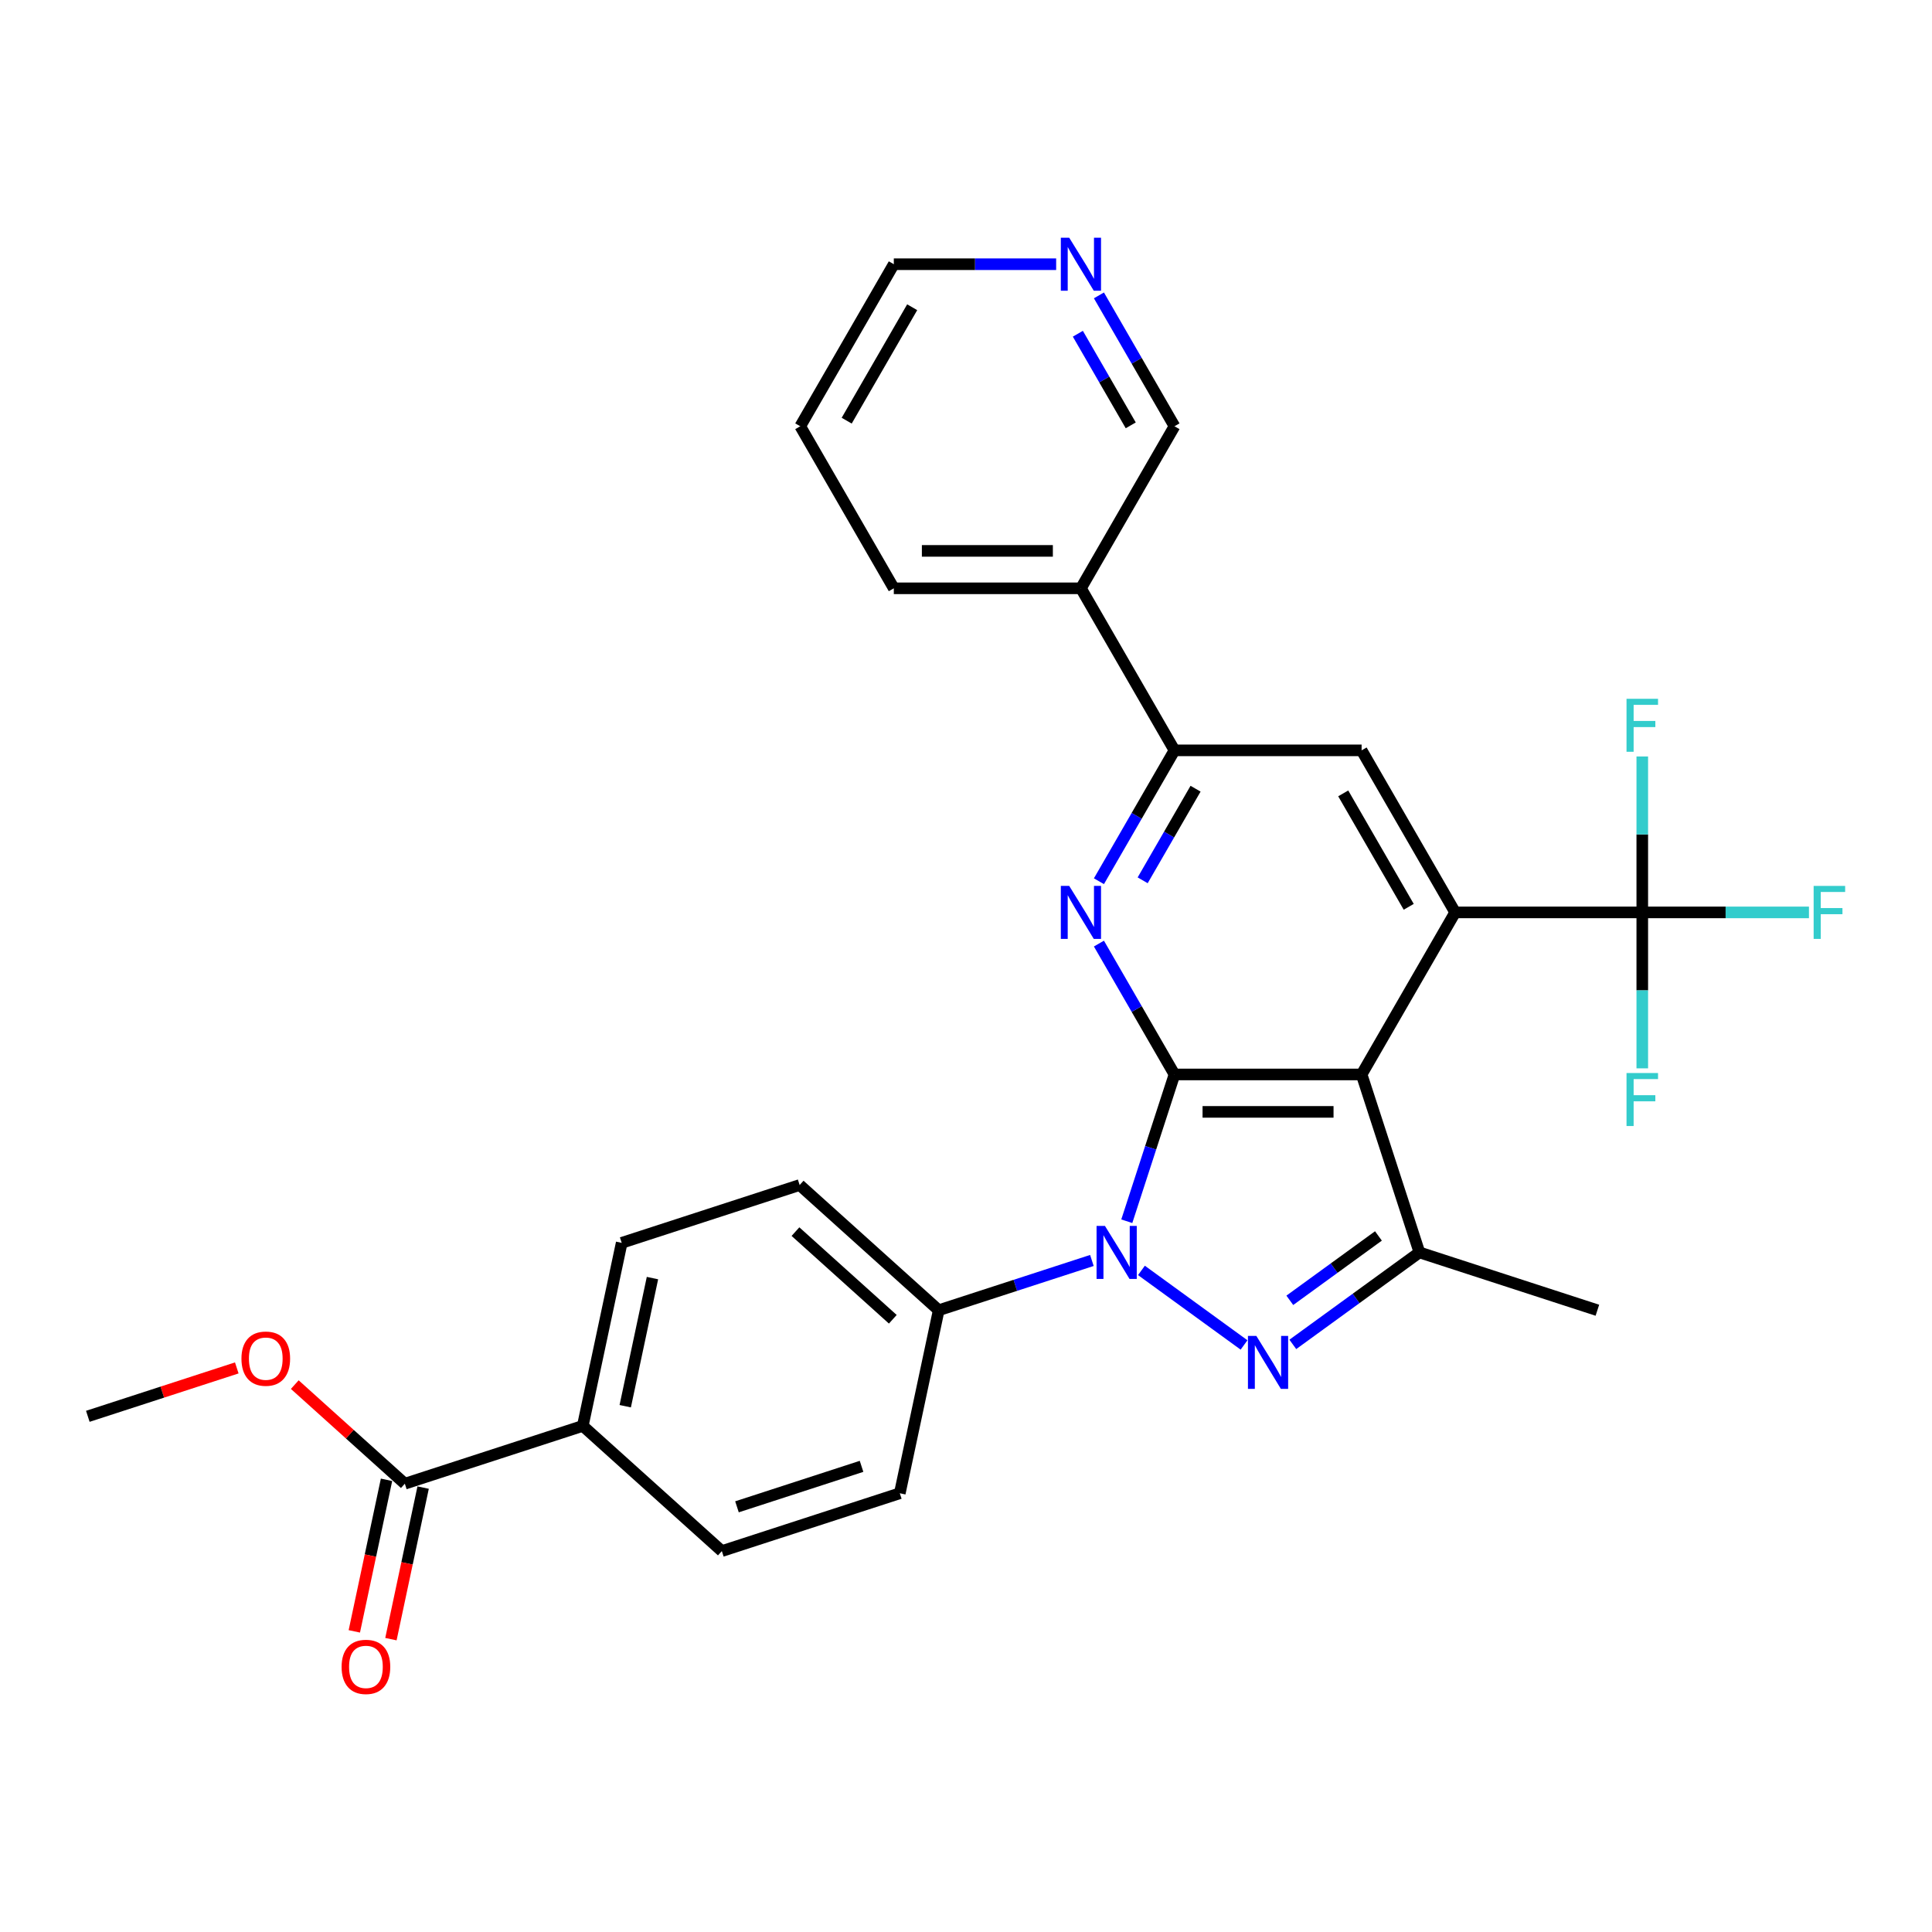 <?xml version='1.0' encoding='iso-8859-1'?>
<svg version='1.1' baseProfile='full'
              xmlns='http://www.w3.org/2000/svg'
                      xmlns:rdkit='http://www.rdkit.org/xml'
                      xmlns:xlink='http://www.w3.org/1999/xlink'
                  xml:space='preserve'
width='1000px' height='1000px' viewBox='0 0 1000 1000'>
<!-- END OF HEADER -->
<rect style='opacity:1.0;fill:#FFFFFF;stroke:none' width='1000' height='1000' x='0' y='0'> </rect>
<path class='bond-0' d='M 607.912,556.136 L 595.569,594.124' style='fill:none;fill-rule:evenodd;stroke:#000000;stroke-width:6px;stroke-linecap:butt;stroke-linejoin:miter;stroke-opacity:1' />
<path class='bond-0' d='M 595.569,594.124 L 583.226,632.112' style='fill:none;fill-rule:evenodd;stroke:#0000FF;stroke-width:6px;stroke-linecap:butt;stroke-linejoin:miter;stroke-opacity:1' />
<path class='bond-1' d='M 607.912,556.136 L 704.764,556.136' style='fill:none;fill-rule:evenodd;stroke:#000000;stroke-width:6px;stroke-linecap:butt;stroke-linejoin:miter;stroke-opacity:1' />
<path class='bond-1' d='M 622.44,575.506 L 690.236,575.506' style='fill:none;fill-rule:evenodd;stroke:#000000;stroke-width:6px;stroke-linecap:butt;stroke-linejoin:miter;stroke-opacity:1' />
<path class='bond-4' d='M 607.912,556.136 L 588.357,522.266' style='fill:none;fill-rule:evenodd;stroke:#000000;stroke-width:6px;stroke-linecap:butt;stroke-linejoin:miter;stroke-opacity:1' />
<path class='bond-4' d='M 588.357,522.266 L 568.803,488.396' style='fill:none;fill-rule:evenodd;stroke:#0000FF;stroke-width:6px;stroke-linecap:butt;stroke-linejoin:miter;stroke-opacity:1' />
<path class='bond-2' d='M 590.807,657.564 L 643.911,696.146' style='fill:none;fill-rule:evenodd;stroke:#0000FF;stroke-width:6px;stroke-linecap:butt;stroke-linejoin:miter;stroke-opacity:1' />
<path class='bond-9' d='M 565.161,652.413 L 525.517,665.295' style='fill:none;fill-rule:evenodd;stroke:#0000FF;stroke-width:6px;stroke-linecap:butt;stroke-linejoin:miter;stroke-opacity:1' />
<path class='bond-9' d='M 525.517,665.295 L 485.873,678.176' style='fill:none;fill-rule:evenodd;stroke:#000000;stroke-width:6px;stroke-linecap:butt;stroke-linejoin:miter;stroke-opacity:1' />
<path class='bond-3' d='M 704.764,556.136 L 753.189,472.26' style='fill:none;fill-rule:evenodd;stroke:#000000;stroke-width:6px;stroke-linecap:butt;stroke-linejoin:miter;stroke-opacity:1' />
<path class='bond-5' d='M 704.764,556.136 L 734.692,648.247' style='fill:none;fill-rule:evenodd;stroke:#000000;stroke-width:6px;stroke-linecap:butt;stroke-linejoin:miter;stroke-opacity:1' />
<path class='bond-29' d='M 669.161,695.858 L 701.927,672.053' style='fill:none;fill-rule:evenodd;stroke:#0000FF;stroke-width:6px;stroke-linecap:butt;stroke-linejoin:miter;stroke-opacity:1' />
<path class='bond-29' d='M 701.927,672.053 L 734.692,648.247' style='fill:none;fill-rule:evenodd;stroke:#000000;stroke-width:6px;stroke-linecap:butt;stroke-linejoin:miter;stroke-opacity:1' />
<path class='bond-29' d='M 667.605,673.046 L 690.541,656.382' style='fill:none;fill-rule:evenodd;stroke:#0000FF;stroke-width:6px;stroke-linecap:butt;stroke-linejoin:miter;stroke-opacity:1' />
<path class='bond-29' d='M 690.541,656.382 L 713.477,639.718' style='fill:none;fill-rule:evenodd;stroke:#000000;stroke-width:6px;stroke-linecap:butt;stroke-linejoin:miter;stroke-opacity:1' />
<path class='bond-6' d='M 753.189,472.26 L 850.04,472.26' style='fill:none;fill-rule:evenodd;stroke:#000000;stroke-width:6px;stroke-linecap:butt;stroke-linejoin:miter;stroke-opacity:1' />
<path class='bond-8' d='M 753.189,472.26 L 704.764,388.385' style='fill:none;fill-rule:evenodd;stroke:#000000;stroke-width:6px;stroke-linecap:butt;stroke-linejoin:miter;stroke-opacity:1' />
<path class='bond-8' d='M 729.15,469.364 L 695.252,410.651' style='fill:none;fill-rule:evenodd;stroke:#000000;stroke-width:6px;stroke-linecap:butt;stroke-linejoin:miter;stroke-opacity:1' />
<path class='bond-7' d='M 568.803,456.125 L 588.357,422.255' style='fill:none;fill-rule:evenodd;stroke:#0000FF;stroke-width:6px;stroke-linecap:butt;stroke-linejoin:miter;stroke-opacity:1' />
<path class='bond-7' d='M 588.357,422.255 L 607.912,388.385' style='fill:none;fill-rule:evenodd;stroke:#000000;stroke-width:6px;stroke-linecap:butt;stroke-linejoin:miter;stroke-opacity:1' />
<path class='bond-7' d='M 591.444,455.649 L 605.133,431.94' style='fill:none;fill-rule:evenodd;stroke:#0000FF;stroke-width:6px;stroke-linecap:butt;stroke-linejoin:miter;stroke-opacity:1' />
<path class='bond-7' d='M 605.133,431.94 L 618.821,408.231' style='fill:none;fill-rule:evenodd;stroke:#000000;stroke-width:6px;stroke-linecap:butt;stroke-linejoin:miter;stroke-opacity:1' />
<path class='bond-23' d='M 734.692,648.247 L 826.803,678.176' style='fill:none;fill-rule:evenodd;stroke:#000000;stroke-width:6px;stroke-linecap:butt;stroke-linejoin:miter;stroke-opacity:1' />
<path class='bond-17' d='M 850.04,472.26 L 893.178,472.26' style='fill:none;fill-rule:evenodd;stroke:#000000;stroke-width:6px;stroke-linecap:butt;stroke-linejoin:miter;stroke-opacity:1' />
<path class='bond-17' d='M 893.178,472.26 L 936.315,472.26' style='fill:none;fill-rule:evenodd;stroke:#33CCCC;stroke-width:6px;stroke-linecap:butt;stroke-linejoin:miter;stroke-opacity:1' />
<path class='bond-18' d='M 850.04,472.26 L 850.04,431.903' style='fill:none;fill-rule:evenodd;stroke:#000000;stroke-width:6px;stroke-linecap:butt;stroke-linejoin:miter;stroke-opacity:1' />
<path class='bond-18' d='M 850.04,431.903 L 850.04,391.545' style='fill:none;fill-rule:evenodd;stroke:#33CCCC;stroke-width:6px;stroke-linecap:butt;stroke-linejoin:miter;stroke-opacity:1' />
<path class='bond-19' d='M 850.04,472.26 L 850.04,512.618' style='fill:none;fill-rule:evenodd;stroke:#000000;stroke-width:6px;stroke-linecap:butt;stroke-linejoin:miter;stroke-opacity:1' />
<path class='bond-19' d='M 850.04,512.618 L 850.04,552.976' style='fill:none;fill-rule:evenodd;stroke:#33CCCC;stroke-width:6px;stroke-linecap:butt;stroke-linejoin:miter;stroke-opacity:1' />
<path class='bond-11' d='M 607.912,388.385 L 559.487,304.509' style='fill:none;fill-rule:evenodd;stroke:#000000;stroke-width:6px;stroke-linecap:butt;stroke-linejoin:miter;stroke-opacity:1' />
<path class='bond-30' d='M 607.912,388.385 L 704.764,388.385' style='fill:none;fill-rule:evenodd;stroke:#000000;stroke-width:6px;stroke-linecap:butt;stroke-linejoin:miter;stroke-opacity:1' />
<path class='bond-15' d='M 485.873,678.176 L 465.736,772.91' style='fill:none;fill-rule:evenodd;stroke:#000000;stroke-width:6px;stroke-linecap:butt;stroke-linejoin:miter;stroke-opacity:1' />
<path class='bond-16' d='M 485.873,678.176 L 413.898,613.37' style='fill:none;fill-rule:evenodd;stroke:#000000;stroke-width:6px;stroke-linecap:butt;stroke-linejoin:miter;stroke-opacity:1' />
<path class='bond-16' d='M 462.115,682.85 L 411.733,637.485' style='fill:none;fill-rule:evenodd;stroke:#000000;stroke-width:6px;stroke-linecap:butt;stroke-linejoin:miter;stroke-opacity:1' />
<path class='bond-10' d='M 209.54,767.962 L 301.651,738.033' style='fill:none;fill-rule:evenodd;stroke:#000000;stroke-width:6px;stroke-linecap:butt;stroke-linejoin:miter;stroke-opacity:1' />
<path class='bond-13' d='M 200.066,765.948 L 191.73,805.17' style='fill:none;fill-rule:evenodd;stroke:#000000;stroke-width:6px;stroke-linecap:butt;stroke-linejoin:miter;stroke-opacity:1' />
<path class='bond-13' d='M 191.73,805.17 L 183.393,844.392' style='fill:none;fill-rule:evenodd;stroke:#FF0000;stroke-width:6px;stroke-linecap:butt;stroke-linejoin:miter;stroke-opacity:1' />
<path class='bond-13' d='M 219.013,769.975 L 210.676,809.197' style='fill:none;fill-rule:evenodd;stroke:#000000;stroke-width:6px;stroke-linecap:butt;stroke-linejoin:miter;stroke-opacity:1' />
<path class='bond-13' d='M 210.676,809.197 L 202.34,848.42' style='fill:none;fill-rule:evenodd;stroke:#FF0000;stroke-width:6px;stroke-linecap:butt;stroke-linejoin:miter;stroke-opacity:1' />
<path class='bond-22' d='M 209.54,767.962 L 181.059,742.317' style='fill:none;fill-rule:evenodd;stroke:#000000;stroke-width:6px;stroke-linecap:butt;stroke-linejoin:miter;stroke-opacity:1' />
<path class='bond-22' d='M 181.059,742.317 L 152.577,716.672' style='fill:none;fill-rule:evenodd;stroke:#FF0000;stroke-width:6px;stroke-linecap:butt;stroke-linejoin:miter;stroke-opacity:1' />
<path class='bond-24' d='M 559.487,304.509 L 607.912,220.634' style='fill:none;fill-rule:evenodd;stroke:#000000;stroke-width:6px;stroke-linecap:butt;stroke-linejoin:miter;stroke-opacity:1' />
<path class='bond-25' d='M 559.487,304.509 L 462.636,304.509' style='fill:none;fill-rule:evenodd;stroke:#000000;stroke-width:6px;stroke-linecap:butt;stroke-linejoin:miter;stroke-opacity:1' />
<path class='bond-25' d='M 544.959,285.139 L 477.163,285.139' style='fill:none;fill-rule:evenodd;stroke:#000000;stroke-width:6px;stroke-linecap:butt;stroke-linejoin:miter;stroke-opacity:1' />
<path class='bond-12' d='M 301.651,738.033 L 321.787,643.298' style='fill:none;fill-rule:evenodd;stroke:#000000;stroke-width:6px;stroke-linecap:butt;stroke-linejoin:miter;stroke-opacity:1' />
<path class='bond-12' d='M 323.618,727.85 L 337.714,661.536' style='fill:none;fill-rule:evenodd;stroke:#000000;stroke-width:6px;stroke-linecap:butt;stroke-linejoin:miter;stroke-opacity:1' />
<path class='bond-31' d='M 301.651,738.033 L 373.625,802.839' style='fill:none;fill-rule:evenodd;stroke:#000000;stroke-width:6px;stroke-linecap:butt;stroke-linejoin:miter;stroke-opacity:1' />
<path class='bond-14' d='M 568.803,152.894 L 588.357,186.764' style='fill:none;fill-rule:evenodd;stroke:#0000FF;stroke-width:6px;stroke-linecap:butt;stroke-linejoin:miter;stroke-opacity:1' />
<path class='bond-14' d='M 588.357,186.764 L 607.912,220.634' style='fill:none;fill-rule:evenodd;stroke:#000000;stroke-width:6px;stroke-linecap:butt;stroke-linejoin:miter;stroke-opacity:1' />
<path class='bond-14' d='M 557.894,172.74 L 571.582,196.449' style='fill:none;fill-rule:evenodd;stroke:#0000FF;stroke-width:6px;stroke-linecap:butt;stroke-linejoin:miter;stroke-opacity:1' />
<path class='bond-14' d='M 571.582,196.449 L 585.271,220.158' style='fill:none;fill-rule:evenodd;stroke:#000000;stroke-width:6px;stroke-linecap:butt;stroke-linejoin:miter;stroke-opacity:1' />
<path class='bond-26' d='M 546.664,136.758 L 504.65,136.758' style='fill:none;fill-rule:evenodd;stroke:#0000FF;stroke-width:6px;stroke-linecap:butt;stroke-linejoin:miter;stroke-opacity:1' />
<path class='bond-26' d='M 504.65,136.758 L 462.636,136.758' style='fill:none;fill-rule:evenodd;stroke:#000000;stroke-width:6px;stroke-linecap:butt;stroke-linejoin:miter;stroke-opacity:1' />
<path class='bond-20' d='M 465.736,772.91 L 373.625,802.839' style='fill:none;fill-rule:evenodd;stroke:#000000;stroke-width:6px;stroke-linecap:butt;stroke-linejoin:miter;stroke-opacity:1' />
<path class='bond-20' d='M 445.934,758.978 L 381.456,779.928' style='fill:none;fill-rule:evenodd;stroke:#000000;stroke-width:6px;stroke-linecap:butt;stroke-linejoin:miter;stroke-opacity:1' />
<path class='bond-21' d='M 413.898,613.37 L 321.787,643.298' style='fill:none;fill-rule:evenodd;stroke:#000000;stroke-width:6px;stroke-linecap:butt;stroke-linejoin:miter;stroke-opacity:1' />
<path class='bond-27' d='M 122.554,708.033 L 84.004,720.559' style='fill:none;fill-rule:evenodd;stroke:#FF0000;stroke-width:6px;stroke-linecap:butt;stroke-linejoin:miter;stroke-opacity:1' />
<path class='bond-27' d='M 84.004,720.559 L 45.455,733.084' style='fill:none;fill-rule:evenodd;stroke:#000000;stroke-width:6px;stroke-linecap:butt;stroke-linejoin:miter;stroke-opacity:1' />
<path class='bond-28' d='M 462.636,304.509 L 414.21,220.634' style='fill:none;fill-rule:evenodd;stroke:#000000;stroke-width:6px;stroke-linecap:butt;stroke-linejoin:miter;stroke-opacity:1' />
<path class='bond-32' d='M 462.636,136.758 L 414.21,220.634' style='fill:none;fill-rule:evenodd;stroke:#000000;stroke-width:6px;stroke-linecap:butt;stroke-linejoin:miter;stroke-opacity:1' />
<path class='bond-32' d='M 472.147,159.025 L 438.249,217.738' style='fill:none;fill-rule:evenodd;stroke:#000000;stroke-width:6px;stroke-linecap:butt;stroke-linejoin:miter;stroke-opacity:1' />
<path  class='atom-1' d='M 571.921 634.533
L 580.909 649.061
Q 581.8 650.494, 583.233 653.09
Q 584.666 655.685, 584.744 655.84
L 584.744 634.533
L 588.386 634.533
L 588.386 661.961
L 584.628 661.961
L 574.981 646.078
Q 573.858 644.218, 572.657 642.087
Q 571.495 639.957, 571.146 639.298
L 571.146 661.961
L 567.582 661.961
L 567.582 634.533
L 571.921 634.533
' fill='#0000FF'/>
<path  class='atom-3' d='M 650.275 691.461
L 659.263 705.988
Q 660.154 707.422, 661.587 710.017
Q 663.021 712.613, 663.098 712.768
L 663.098 691.461
L 666.74 691.461
L 666.74 718.889
L 662.982 718.889
L 653.336 703.005
Q 652.212 701.146, 651.011 699.015
Q 649.849 696.884, 649.5 696.226
L 649.5 718.889
L 645.936 718.889
L 645.936 691.461
L 650.275 691.461
' fill='#0000FF'/>
<path  class='atom-5' d='M 553.424 458.546
L 562.412 473.074
Q 563.303 474.507, 564.736 477.103
Q 566.169 479.699, 566.247 479.854
L 566.247 458.546
L 569.889 458.546
L 569.889 485.975
L 566.131 485.975
L 556.484 470.091
Q 555.361 468.231, 554.16 466.101
Q 552.998 463.97, 552.649 463.311
L 552.649 485.975
L 549.085 485.975
L 549.085 458.546
L 553.424 458.546
' fill='#0000FF'/>
<path  class='atom-14' d='M 176.813 862.774
Q 176.813 856.188, 180.067 852.508
Q 183.321 848.827, 189.403 848.827
Q 195.486 848.827, 198.74 852.508
Q 201.994 856.188, 201.994 862.774
Q 201.994 869.437, 198.701 873.234
Q 195.408 876.992, 189.403 876.992
Q 183.36 876.992, 180.067 873.234
Q 176.813 869.476, 176.813 862.774
M 189.403 873.892
Q 193.587 873.892, 195.834 871.103
Q 198.12 868.275, 198.12 862.774
Q 198.12 857.389, 195.834 854.677
Q 193.587 851.927, 189.403 851.927
Q 185.219 851.927, 182.934 854.638
Q 180.687 857.35, 180.687 862.774
Q 180.687 868.314, 182.934 871.103
Q 185.219 873.892, 189.403 873.892
' fill='#FF0000'/>
<path  class='atom-15' d='M 553.424 123.044
L 562.412 137.572
Q 563.303 139.005, 564.736 141.601
Q 566.169 144.196, 566.247 144.351
L 566.247 123.044
L 569.889 123.044
L 569.889 150.472
L 566.131 150.472
L 556.484 134.589
Q 555.361 132.729, 554.16 130.598
Q 552.998 128.468, 552.649 127.809
L 552.649 150.472
L 549.085 150.472
L 549.085 123.044
L 553.424 123.044
' fill='#0000FF'/>
<path  class='atom-18' d='M 938.737 458.546
L 955.046 458.546
L 955.046 461.684
L 942.417 461.684
L 942.417 470.014
L 953.652 470.014
L 953.652 473.19
L 942.417 473.19
L 942.417 485.975
L 938.737 485.975
L 938.737 458.546
' fill='#33CCCC'/>
<path  class='atom-19' d='M 841.885 361.695
L 858.195 361.695
L 858.195 364.833
L 845.566 364.833
L 845.566 373.162
L 856.8 373.162
L 856.8 376.339
L 845.566 376.339
L 845.566 389.123
L 841.885 389.123
L 841.885 361.695
' fill='#33CCCC'/>
<path  class='atom-20' d='M 841.885 555.398
L 858.195 555.398
L 858.195 558.536
L 845.566 558.536
L 845.566 566.865
L 856.8 566.865
L 856.8 570.041
L 845.566 570.041
L 845.566 582.826
L 841.885 582.826
L 841.885 555.398
' fill='#33CCCC'/>
<path  class='atom-23' d='M 124.975 703.233
Q 124.975 696.647, 128.229 692.967
Q 131.483 689.286, 137.565 689.286
Q 143.648 689.286, 146.902 692.967
Q 150.156 696.647, 150.156 703.233
Q 150.156 709.896, 146.863 713.693
Q 143.57 717.451, 137.565 717.451
Q 131.522 717.451, 128.229 713.693
Q 124.975 709.935, 124.975 703.233
M 137.565 714.352
Q 141.749 714.352, 143.996 711.562
Q 146.282 708.734, 146.282 703.233
Q 146.282 697.848, 143.996 695.136
Q 141.749 692.386, 137.565 692.386
Q 133.382 692.386, 131.096 695.098
Q 128.849 697.809, 128.849 703.233
Q 128.849 708.773, 131.096 711.562
Q 133.382 714.352, 137.565 714.352
' fill='#FF0000'/>
</svg>
